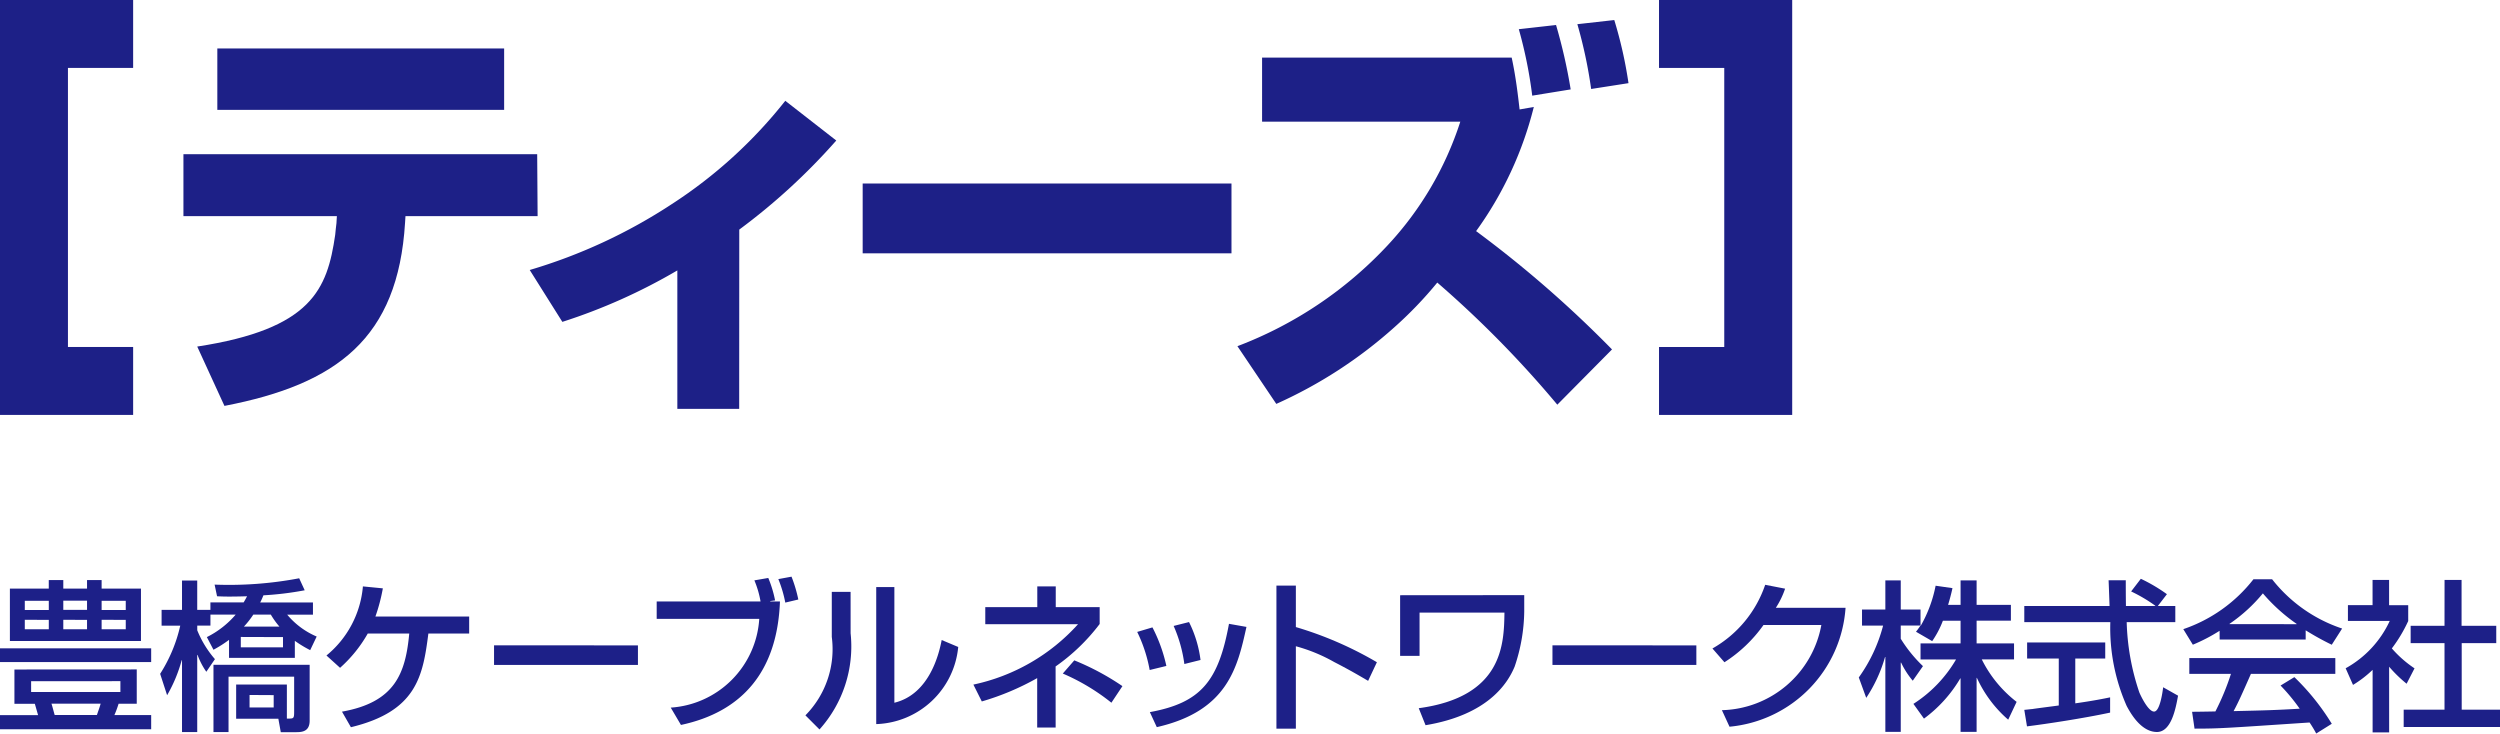 <svg xmlns="http://www.w3.org/2000/svg" width="94.79" height="27.813" viewBox="0 0 94.79 27.813"><g data-name="グループ 41955" fill="#1d2087"><path data-name="パス 73551" d="M5.048-.001v2.576H2.576v10.581h2.472v2.576H0V-.001z"/><path data-name="パス 73552" d="M19.115 1.837v2.329H8.24V1.837zm1.253 4.01l.016 2.347h-5.01l-.016.253c-.269 4.374-2.568 6.118-6.848 6.943l-1.032-2.25c4.344-.666 4.931-2.172 5.231-4.233.016-.159.032-.332.048-.443l.016-.269H6.955V5.847z"/><path data-name="パス 73553" d="M28.027 15.503h-2.345v-5.25a21.68 21.68 0 01-4.36 1.951l-1.237-1.967a20.27 20.27 0 005.39-2.5 17.812 17.812 0 004.3-3.915l1.933 1.506a23.6 23.6 0 01-3.678 3.377z"/><path data-name="パス 73554" d="M46.693 6.958v2.647H32.709V6.958z"/><path data-name="パス 73555" d="M59.047 15.344a40.251 40.251 0 00-4.551-4.63 14.876 14.876 0 01-1.633 1.7 17.275 17.275 0 01-4.471 2.9l-1.474-2.188a15.119 15.119 0 005.692-3.821 12.479 12.479 0 002.759-4.692h-7.516V2.185h9.464c.159.73.239 1.442.3 1.965l.539-.095a13.673 13.673 0 01-2.188 4.708 43.038 43.038 0 015.153 4.486zm1.283-11.97a17.622 17.622 0 00-.523-2.457l1.4-.157a16.143 16.143 0 01.539 2.393zm-2.234.253a16.886 16.886 0 00-.509-2.52l1.412-.159a20.269 20.269 0 01.555 2.442z"/><path data-name="パス 73556" d="M67.953-.001v15.733h-5.05v-2.576h2.474V2.575h-2.474V-.001z"/></g><g data-name="グループ 51" fill="#1d2088"><path data-name="パス 177" d="M3.3 22.774v.35h-.9v-.35zm-2.925 1.53h4.97v-1.987H3.853v-.323H3.3v.323h-.9v-.323h-.551v.323H.375zm2.925-.8v.356h-.9v-.361zm-1.45-.725v.35H.94v-.35zm0 .725v.356H.94v-.361zm2.918-.725v.35h-.915v-.35zm0 .725v.356h-.915v-.361zM.547 25.385v1.3h.774l.123.43H0v.535h5.732v-.538H4.338a4.052 4.052 0 00.159-.43h.688v-1.3zm4.018.442v.412H1.18v-.411zm-.749.854c-.044.154-.056.178-.142.43h-1.6c-.025-.08-.1-.374-.123-.43zM0 24.581v.522h5.732v-.522z"/><path data-name="パス 178" d="M9.249 23.757a3.324 3.324 0 00.356-.455h.663a3.089 3.089 0 00.326.455zm-1.155.879a4.738 4.738 0 00.59-.375v.682h2.495v-.645a4.51 4.51 0 00.582.353l.246-.516a2.961 2.961 0 01-1.118-.83h.977v-.463h-2c.068-.129.092-.2.123-.27a11.942 11.942 0 001.564-.191l-.209-.455a14.234 14.234 0 01-3.207.24l.093.442c.122.006.258.012.461.012.043 0 .3 0 .676-.012a3.381 3.381 0 01-.129.233h-1.26v.282h-.5v-1.111h-.577v1.112h-.774v.6h.707a5.724 5.724 0 01-.762 1.825l.264.811a5.491 5.491 0 00.553-1.327h.012v2.724h.577v-2.925h.013a2.751 2.751 0 00.332.639l.326-.479a3.9 3.9 0 01-.67-1.094v-.178h.5v-.418h.958a3.462 3.462 0 01-1.094.854zm2.636-.48v.387h-1.6v-.392zm.147 1.8H8.954v1.295h1.6l.092.51h.555c.215 0 .54 0 .54-.436v-2.118H8.094v2.55h.571v-2.1h2.488v1.319c0 .27-.018.27-.239.27h-.037zm-.5.4v.467h-.915v-.472z"/><path data-name="パス 179" d="M17.789 23.377v.645h-1.547c-.208 1.616-.442 2.949-2.937 3.551l-.338-.59c2-.356 2.409-1.438 2.55-2.962h-1.573a5.115 5.115 0 01-1.05 1.3l-.516-.467a3.8 3.8 0 001.382-2.62l.756.074a6.775 6.775 0 01-.282 1.069z"/><path data-name="パス 180" d="M24.188 24.47v.742h-5.456v-.743z"/><path data-name="パス 181" d="M29.13 21.914a4.347 4.347 0 01.258.851l-.184.025v.015h.369c-.1 2.673-1.45 4.19-3.754 4.682l-.387-.657a3.6 3.6 0 003.356-3.365h-3.889v-.66h3.938a3.681 3.681 0 00-.234-.8zm.645.934a4.63 4.63 0 00-.264-.891l.5-.092a5.2 5.2 0 01.258.866z"/><path data-name="パス 182" d="M32.252 24.015a4.708 4.708 0 01-1.18 3.643l-.534-.535a3.57 3.57 0 001-2.973v-1.708h.713zm1.659 2.63c1.346-.326 1.7-1.892 1.794-2.378l.627.264a3.23 3.23 0 01-3.109 2.924v-5.197h.688z"/><path data-name="パス 183" d="M40.026 27.584h-.7v-1.873a9.853 9.853 0 01-2.1.885l-.319-.639a7.411 7.411 0 003.969-2.291h-3.518v-.646h1.972v-.786h.7v.786h1.665v.639a7.438 7.438 0 01-1.671 1.61zm2.114-.94a7.983 7.983 0 00-1.843-1.106l.436-.5a9.692 9.692 0 011.825.977z"/><path data-name="パス 184" d="M43.591 25.404a5.517 5.517 0 00-.473-1.444l.578-.172a5.879 5.879 0 01.528 1.462zm1.315-.227a5.316 5.316 0 00-.406-1.444l.583-.147a4.459 4.459 0 01.436 1.438zm-1.308 1.824c1.941-.356 2.6-1.179 3-3.348l.663.117c-.338 1.524-.706 3.189-3.4 3.8z"/><path data-name="パス 185" d="M49.134 22.203v1.573a13.746 13.746 0 013.072 1.333l-.332.706c-.233-.135-.639-.381-1.284-.712a6.29 6.29 0 00-1.456-.6v3.125h-.737v-5.425z"/><path data-name="パス 186" d="M57.793 22.565v.608a6.707 6.707 0 01-.363 2.1c-.264.639-1.014 1.831-3.379 2.224l-.258-.645c3.195-.43 3.232-2.439 3.25-3.625h-3.219v1.642h-.737v-2.3z"/><path data-name="パス 187" d="M64.319 24.47v.742h-5.456v-.743z"/><path data-name="パス 188" d="M69.976 23.045a4.86 4.86 0 01-4.4 4.509l-.288-.627a3.932 3.932 0 003.77-3.23h-2.193a5.327 5.327 0 01-1.481 1.413l-.455-.522a4.4 4.4 0 002-2.415l.755.147a3.2 3.2 0 01-.351.725z"/><path data-name="パス 189" d="M73.667 23.535a3.618 3.618 0 01-.406.774l-.614-.356c.074-.092.1-.135.172-.234h-.75v.5a5.241 5.241 0 00.842 1.038l-.387.553a3.156 3.156 0 01-.442-.688h-.013v2.628h-.584v-2.838h-.012a5.55 5.55 0 01-.713 1.548l-.282-.774a5.944 5.944 0 00.922-1.966h-.8v-.608h.885v-1.106h.584v1.106h.75v.608h.012a5 5 0 00.56-1.512l.639.092a8.062 8.062 0 01-.166.633h.473v-.927h.608v.928h1.3v.6h-1.3v.86h1.419v.608h-1.223a4.643 4.643 0 001.321 1.61l-.319.676a4.657 4.657 0 01-1.186-1.585h-.012v2.047h-.608v-2.027h-.012a5.11 5.11 0 01-1.376 1.524l-.4-.559a4.97 4.97 0 001.616-1.683h-1.346v-.609h1.518v-.86z"/><path data-name="パス 190" d="M81.816 22.977h.663v.611h-1.843a8.993 8.993 0 00.479 2.667c.074.172.344.725.559.725s.319-.707.344-.922l.565.319c-.086.473-.252 1.377-.8 1.377-.6 0-1-.707-1.149-.989a7.319 7.319 0 01-.619-3.177h-3.262v-.611h3.233c-.012-.326-.031-.879-.037-.977h.652c0 .313 0 .541.006.977h1.112v-.012a5.881 5.881 0 00-.915-.54l.368-.48a6.22 6.22 0 01.989.584zm-5.063 3.938c.154-.013.221-.025.307-.031.148-.025.836-.111 1-.135v-1.781h-1.2v-.608h2.962v.608h-1.136v1.7c.707-.1 1.081-.178 1.321-.227v.578c-1 .215-2.414.43-3.152.522z"/><path data-name="パス 191" d="M84.536 23.665v-.013a6 6 0 001.263-1.154 6.673 6.673 0 001.278 1.155v.013zm3.876 3.778a8.9 8.9 0 00-1.419-1.769l-.523.319a7.11 7.11 0 01.725.878c-.946.055-1.241.062-2.506.092.19-.35.356-.731.657-1.413h3.2v-.6H83.01v.6h1.579a9.344 9.344 0 01-.59 1.425c-.294.006-.755.013-.884.013l.093.639c.934 0 1.143-.018 4.362-.233a4.743 4.743 0 01.252.418zm-4.252-3.194h3.262v-.35a10.476 10.476 0 00.989.547l.393-.614a5.637 5.637 0 01-2.655-1.869h-.707a5.7 5.7 0 01-2.66 1.892l.362.59a6.581 6.581 0 001.014-.528z"/><path data-name="パス 192" d="M90.587 27.769h-.627v-2.371a4.239 4.239 0 01-.743.571l-.279-.631a3.935 3.935 0 001.671-1.794h-1.585v-.6h.934v-.956h.627v.959h.725v.6a5.49 5.49 0 01-.621 1.038 4.306 4.306 0 00.86.756l-.3.583a5.066 5.066 0 01-.663-.645zm2.101-5.781h.645v1.739h1.315v.657h-1.31v2.525h1.456v.657h-3.656v-.657h1.548v-2.525h-1.284v-.657h1.284z"/></g></svg>